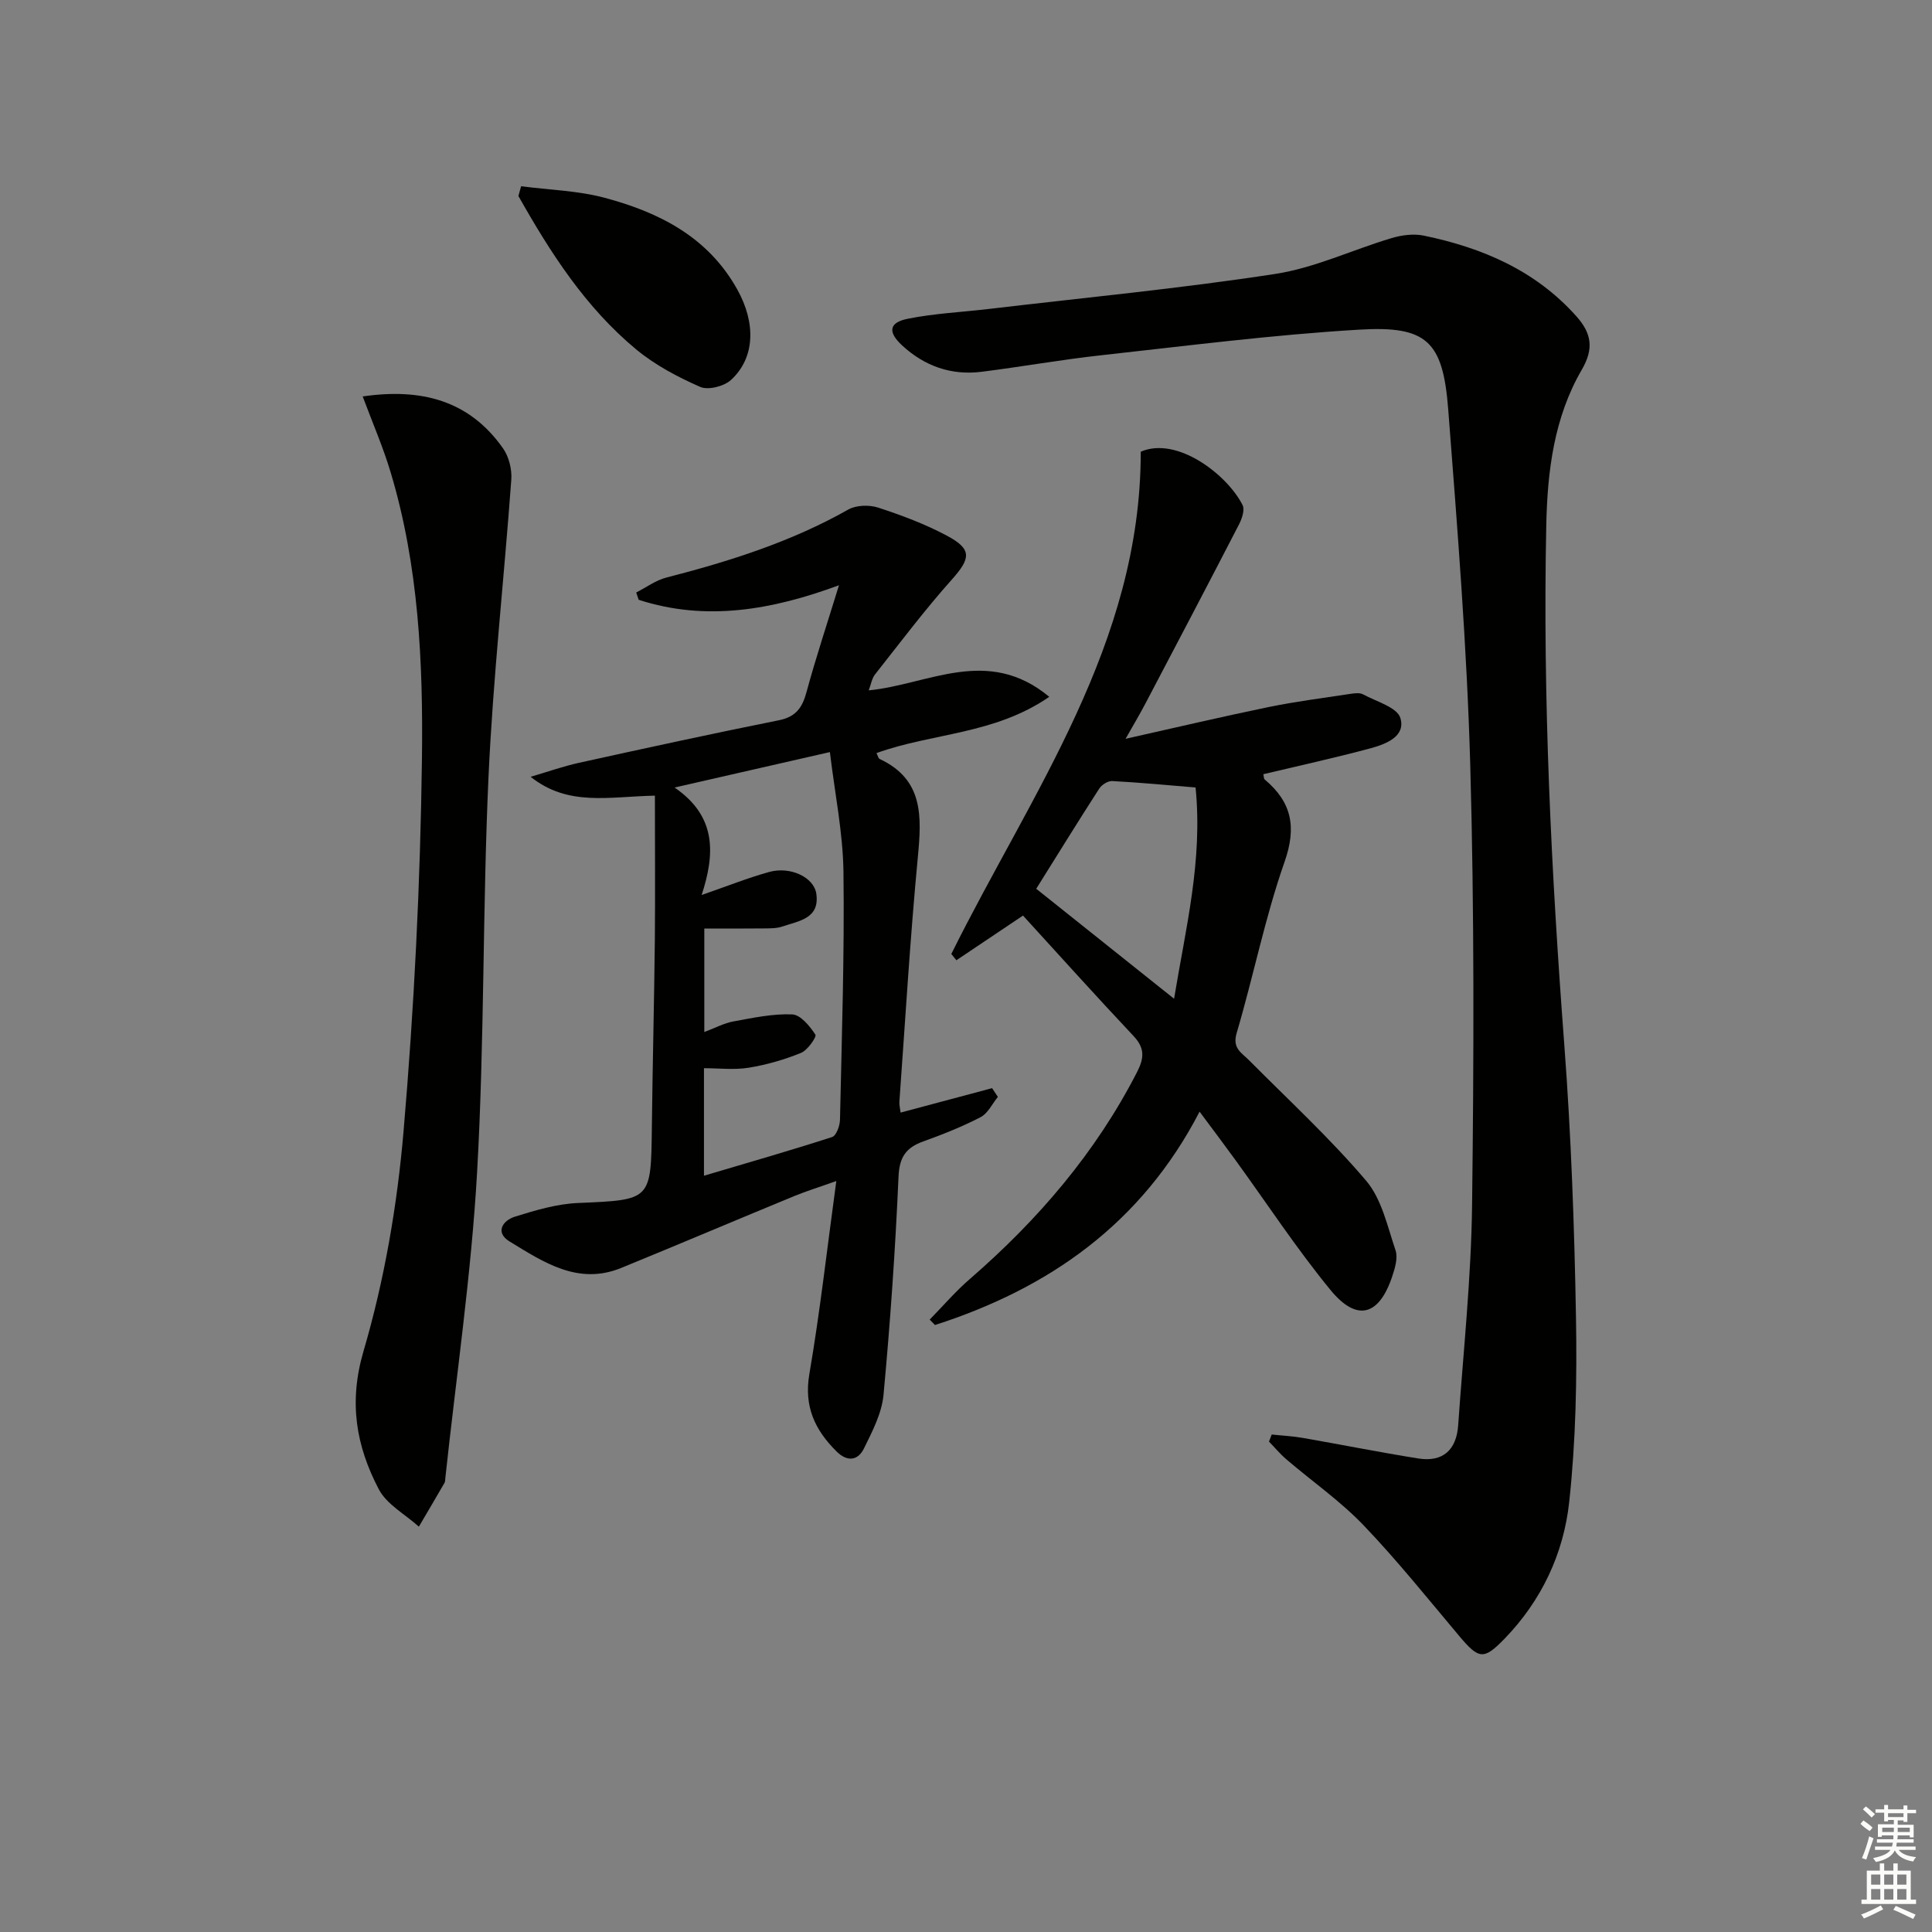 <svg enable-background="new 0 0 400 400" viewBox="0 0 400 400" xmlns="http://www.w3.org/2000/svg"><rect x="0" y="0" width="400" height="400" fill="#808080" stroke="none"/><g fill="#010100"><path d="m263.29 297c2.14.23 4.31.33 6.42.7 7.98 1.39 15.93 2.98 23.92 4.26 5.14.82 7.92-1.81 8.27-6.87 1.06-15.24 2.7-30.47 2.88-45.72.37-30.31.47-60.66-.38-90.96-.69-24.56-2.67-49.1-4.56-73.62-1.09-14.14-4.39-17.38-18.43-16.54-17.87 1.06-35.68 3.35-53.49 5.31-8.24.91-16.42 2.37-24.65 3.41-6.31.8-11.85-1.16-16.5-5.46-2.99-2.76-2.74-4.73 1.15-5.51 5.5-1.11 11.17-1.37 16.77-2.03 19.78-2.34 39.62-4.23 59.3-7.25 8.23-1.26 16.06-5.02 24.14-7.43 2.09-.62 4.54-.94 6.64-.51 12.11 2.51 23.11 7.19 31.6 16.7 3.19 3.57 3.64 6.74 1.12 11.07-5.75 9.88-7.12 21.03-7.35 32.18-.75 35.96 1.03 71.84 3.74 107.7 1.41 18.73 2.08 37.54 2.41 56.32.22 12.73-.03 25.56-1.4 38.2-1.15 10.68-5.72 20.43-13.41 28.35-4.28 4.41-5.29 4.25-9.32-.53-6.53-7.76-12.88-15.7-19.88-23.01-4.81-5.01-10.62-9.06-15.93-13.6-1.31-1.12-2.42-2.46-3.62-3.69.19-.48.37-.98.56-1.47z"/><path d="m135.59 164.73c-9.61.2-17.94 2.29-25.73-3.9 3.35-.98 6.66-2.16 10.06-2.91 13.76-3.03 27.53-6.03 41.34-8.8 3.5-.7 4.84-2.58 5.71-5.8 1.95-7.19 4.31-14.27 6.73-22.15-13.78 5.09-27.49 7.55-41.47 3.01-.17-.5-.34-1.01-.51-1.51 2.07-1.05 4.04-2.53 6.24-3.09 13.06-3.36 25.83-7.39 37.66-14.08 1.64-.93 4.33-1.01 6.18-.41 4.87 1.59 9.74 3.41 14.25 5.82 5.26 2.8 4.93 4.69 1.01 9.09-5.6 6.27-10.68 13.03-15.9 19.64-.65.82-.81 2.01-1.3 3.29 12.34-1.19 24.6-9.27 37.38 1.34-11.38 7.84-24.21 7.46-35.77 11.65.27.52.37 1.08.66 1.22 9.12 4.27 8.69 11.94 7.9 20.3-1.6 16.85-2.6 33.76-3.82 50.65-.05.64.13 1.3.25 2.26 6.41-1.71 12.68-3.38 18.94-5.06.4.6.8 1.21 1.2 1.81-1.17 1.43-2.06 3.41-3.57 4.19-3.81 1.98-7.85 3.58-11.9 5.04-3.55 1.28-4.92 3.22-5.1 7.28-.66 15.09-1.71 30.17-3.11 45.21-.36 3.8-2.32 7.55-4.05 11.07-1.25 2.54-3.46 2.82-5.68.61-4.48-4.45-6.77-9.3-5.62-16.03 2.21-12.89 3.66-25.91 5.58-39.95-3.56 1.27-6.16 2.07-8.67 3.1-11.97 4.93-23.88 9.99-35.86 14.89-8.93 3.65-16.08-1.19-23.11-5.47-3.05-1.85-1.47-4.33 1.09-5.14 4.24-1.32 8.65-2.64 13.03-2.83 15.19-.66 15.15-.48 15.33-15.65.15-12.98.48-25.96.62-38.94.09-9.8.01-19.59.01-29.75zm10.23 27.51v21.43c2.32-.87 4.11-1.85 6.01-2.19 4.04-.74 8.15-1.63 12.19-1.46 1.72.07 3.64 2.43 4.8 4.19.3.46-1.62 3.23-2.98 3.78-3.46 1.41-7.14 2.47-10.83 3.07-3 .49-6.15.1-9.26.1v22.26c9.19-2.73 17.91-5.22 26.53-8.01.86-.28 1.61-2.33 1.63-3.57.37-17.11.94-34.24.72-51.34-.11-8.13-1.79-16.23-2.81-24.79-11.16 2.55-21.11 4.82-32.16 7.34 8.87 6.06 8.31 13.94 5.61 22.25 5.25-1.82 9.55-3.54 13.98-4.77 4.37-1.21 9.26 1.08 9.76 4.51.74 5.16-3.63 5.62-6.98 6.77-1.22.42-2.63.4-3.95.41-3.96.05-7.92.02-12.26.02z"/><path d="m236.18 93.52c7.53-3.27 17.95 4.79 21.09 11.07.49.98-.15 2.83-.77 4.03-6.4 12.4-12.89 24.75-19.38 37.09-1.21 2.3-2.55 4.54-4.08 7.25 10.25-2.29 19.9-4.57 29.6-6.57 5.66-1.16 11.41-1.89 17.13-2.76.81-.12 1.81-.22 2.46.14 2.74 1.49 7.02 2.66 7.7 4.88 1.17 3.85-3.05 5.43-6.23 6.29-7.33 1.97-14.75 3.59-22.14 5.35.11.48.08.92.28 1.09 5.58 4.69 6.66 9.81 4.11 17.07-4.05 11.54-6.43 23.66-9.91 35.42-.94 3.18.97 4.04 2.54 5.62 8.18 8.24 16.76 16.14 24.26 24.96 3.23 3.8 4.41 9.45 6.09 14.41.52 1.53-.1 3.64-.66 5.33-2.71 8.22-7.31 9.57-12.78 2.92-7.05-8.58-13.17-17.94-19.71-26.94-2.23-3.08-4.53-6.12-7.42-10.01-12.04 23.23-31.2 36.58-54.78 44.17-.37-.37-.73-.75-1.1-1.12 2.77-2.82 5.35-5.85 8.33-8.42 14.09-12.22 26.03-26.12 34.6-42.82 1.5-2.93 1.63-4.97-.72-7.47-7.82-8.31-15.45-16.8-22.89-24.94-5.35 3.59-9.57 6.42-13.79 9.25-.35-.43-.7-.87-1.05-1.3 16.5-33.26 39.25-64.16 39.22-103.99zm11.35 69.52c-6.07-.5-11.66-1.04-17.26-1.33-.89-.05-2.18.77-2.69 1.57-4.39 6.81-8.65 13.71-13.04 20.73 9.48 7.57 18.7 14.93 28.54 22.77 2.42-14.73 5.96-28.56 4.45-43.74z"/><path d="m75.09 82.08c12.06-1.76 22.07.77 29.08 10.78 1.2 1.72 1.84 4.32 1.69 6.43-1.49 20.52-3.78 41-4.72 61.55-1.24 27.25-.82 54.59-2.36 81.82-1.2 21.18-4.32 42.25-6.58 63.37-.04.33-.01.71-.17.98-1.75 3.03-3.53 6.05-5.31 9.07-2.83-2.56-6.66-4.6-8.31-7.77-4.67-8.95-6.27-17.93-3.14-28.6 4.32-14.72 6.97-30.16 8.28-45.47 2.2-25.65 3.48-51.43 3.81-77.17.25-19.89-.67-39.91-6.47-59.24-1.55-5.2-3.73-10.21-5.8-15.75z"/><path d="m107.89 38.56c5.78.76 11.72.9 17.3 2.39 11.3 3.02 21.41 8.12 27.46 18.99 3.86 6.92 3.71 14.13-1.31 18.73-1.44 1.32-4.73 2.16-6.38 1.43-4.64-2.04-9.3-4.5-13.2-7.72-10.53-8.71-17.8-20.05-24.43-31.8.18-.67.37-1.35.56-2.02z"/></g><path d="m385.2 377.6.6-.7c.6.4 1.3.9 1.9 1.5l-.6.7c-.8-.5-1.4-1-1.9-1.5zm.3 7.1c.6-1.4 1.1-2.9 1.5-4.5.3.1.6.3.9.4-.5 1.4-1 2.9-1.5 4.4zm.2-10.1.6-.6c.7.5 1.3 1.1 1.9 1.6l-.7.7c-.6-.6-1.2-1.2-1.8-1.7zm8.4-.8h.8v.9h1.8v.7h-1.8v1.8h-.8v-.3h-1.2v.9h3.3v2.6h-.8v-.4h-2.5c0 .3 0 .6-.1.8h3.4v.7h-3.5c0 .3-.1.6-.1.8h4v.7h-3.5c.7.9 1.9 1.3 3.6 1.5-.2.2-.4.5-.6.9-1.9-.3-3.2-1.1-3.8-2.3-.5 1.1-1.8 2-3.9 2.4-.2-.3-.4-.5-.6-.8 1.9-.4 3.1-.9 3.6-1.7h-3.2v-.7h3.5c.1-.2.1-.5.2-.8h-3.3v-.7h3.4c0-.2 0-.5 0-.8h-2.4v.3h-.8v-2.6h3.3v-.9h-1.2v.3h-.8v-1.8h-1.8v-.7h1.8v-.9h.8v.9h3.2zm-4.4 5.5h2.4c0-.3 0-.6 0-.9h-2.4zm1.2-3.1h3.2v-.8h-3.2zm4.4 2.2h-2.4v.9h2.5v-.9z" fill="#fbfcfa"/><path d="m389.2 385.8h.9v1.5h1.9v-1.5h.9v1.5h2.7v6h1.1v.9h-11.3v-.9h1.1v-6h2.7zm.2 8.7.5.8c-1.2.6-2.5 1.3-4 1.9-.2-.3-.3-.6-.6-.8 1.6-.6 3-1.3 4.1-1.9zm-2-4.3h1.9v-2.1h-1.9zm0 3.1h1.9v-2.2h-1.9zm2.7-3.1h1.9v-2.1h-1.9zm0 3.1h1.9v-2.2h-1.9zm2.4 1.3c1.4.6 2.7 1.2 4.1 1.8l-.5.9c-1.5-.7-2.8-1.4-4.1-1.9zm2.2-6.5h-1.9v2.1h1.9zm-1.9 5.2h1.9v-2.2h-1.9z" fill="#fbfcfa"/></svg>
